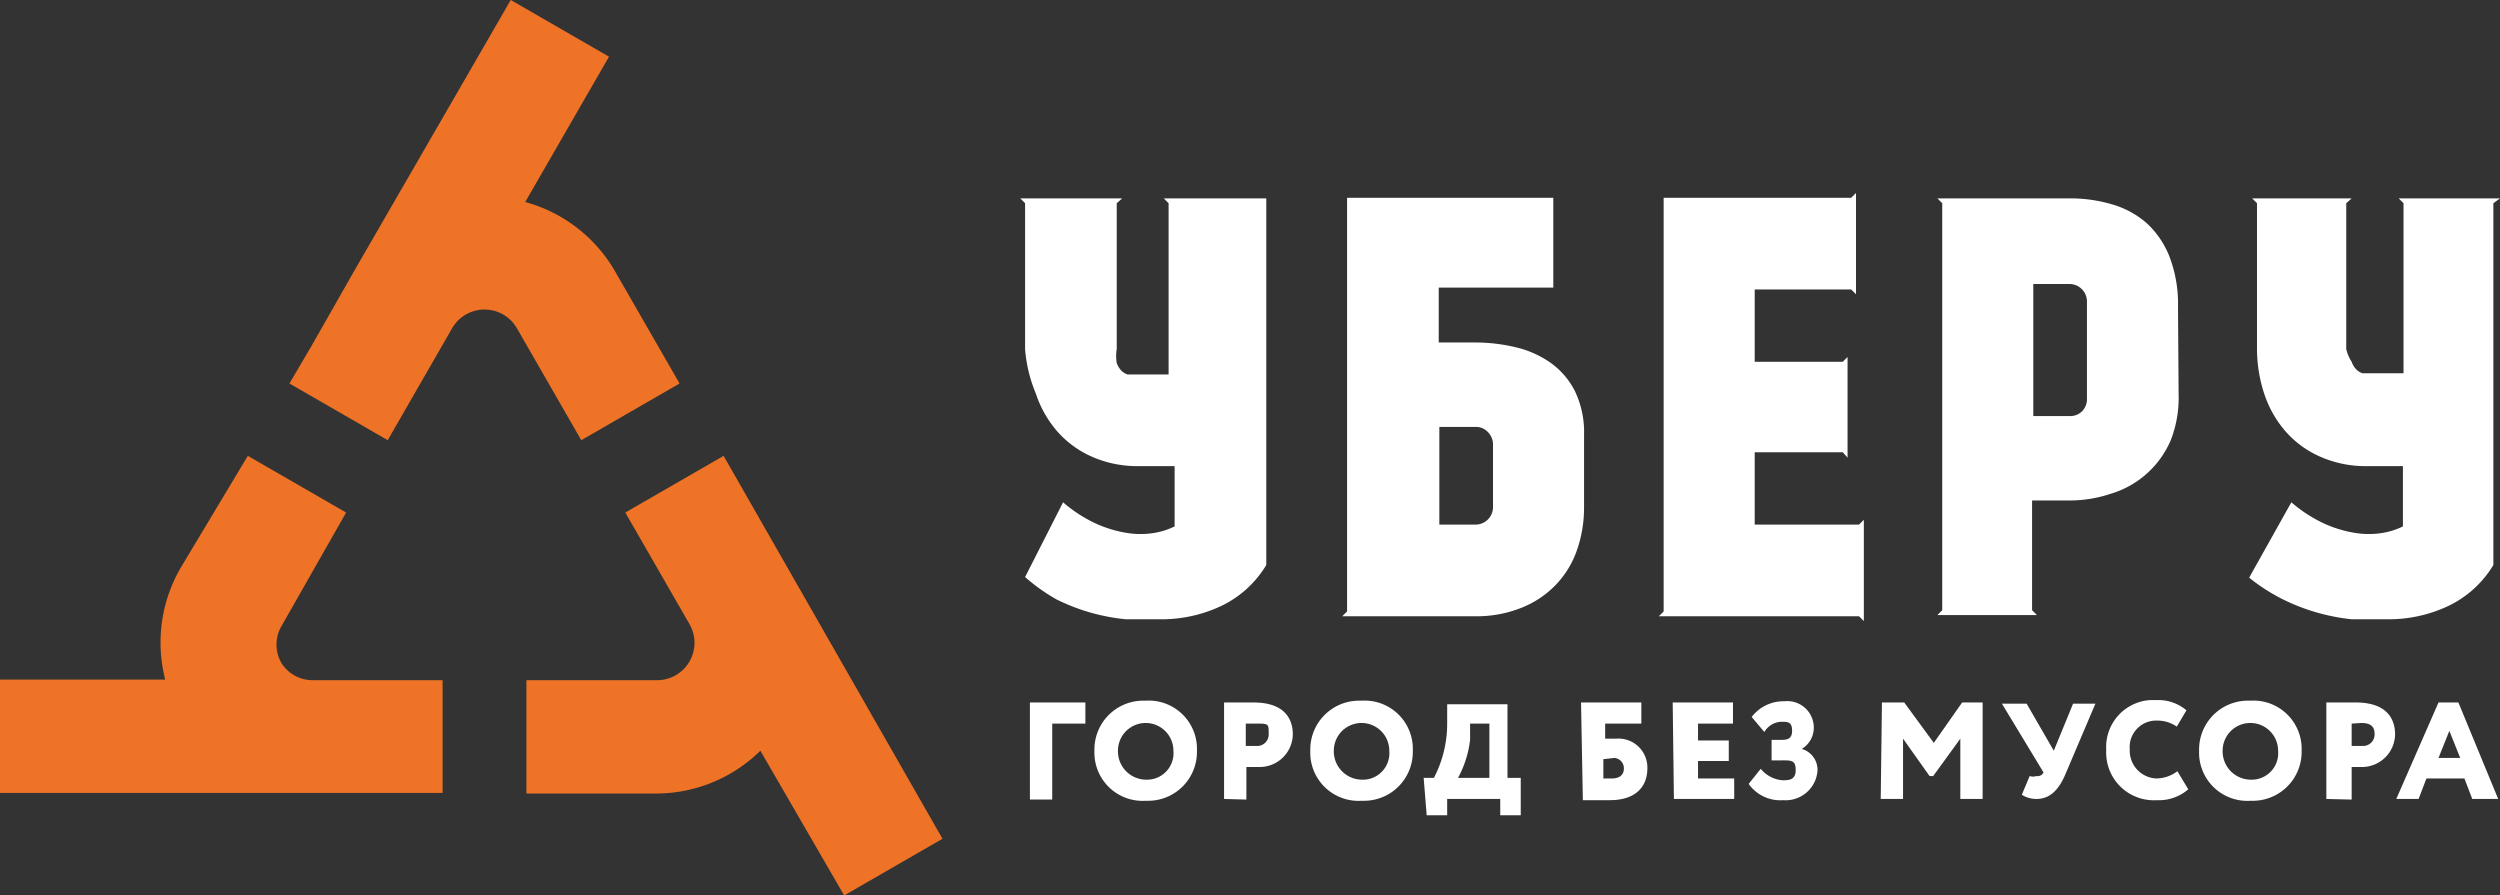 <?xml version="1.0" encoding="UTF-8"?> <svg xmlns="http://www.w3.org/2000/svg" viewBox="0 0 41.46 14.85"><rect x="0" y="0" width="41.46" height="14.85" fill="#333333" stroke="none"/> <defs> <style>.a{fill:#fff;}.b{fill:#ee7326;}</style> </defs> <title>uberu-logo--wt</title> <path class="a" d="M21,3.37v6a1.75,1.75,0,0,1-.77.69,2.32,2.32,0,0,1-1,.21h-.56a3.3,3.3,0,0,1-1.15-.33A3.1,3.1,0,0,1,17,9.57l.63-1.24a2.32,2.32,0,0,0,.56.36,2,2,0,0,0,.51.15,1.42,1.42,0,0,0,.43,0,1.22,1.22,0,0,0,.35-.11v-1h-.6a1.85,1.85,0,0,1-.78-.16,1.64,1.64,0,0,1-.57-.42,1.81,1.81,0,0,1-.35-.62A2.39,2.39,0,0,1,17,5.79V3.37l-.08-.08h1.69l-.09.08V5.79a.67.67,0,0,0,0,.23.34.34,0,0,0,.08.13.25.25,0,0,0,.1.06h.68V3.37l-.08-.08H21Z"></path> <path class="a" d="M26.27,8.41a2.14,2.14,0,0,1-.12.72,1.57,1.57,0,0,1-.35.57,1.61,1.61,0,0,1-.57.38,2,2,0,0,1-.77.14h-2.2l.08-.08V3.28h3.42V4.77h-1.9v.91h.6a2.86,2.86,0,0,1,.68.08,1.65,1.65,0,0,1,.58.26,1.29,1.29,0,0,1,.4.47,1.57,1.57,0,0,1,.15.72Zm-1.8.29a.29.29,0,0,0,.29-.29h0V7.35a.3.3,0,0,0-.09-.19.27.27,0,0,0-.2-.08h-.6V8.7Z"></path> <path class="a" d="M30.7,3.28l.08-.08V4.88L30.7,4.8H29.1V6h1.46l.08-.08V7.59l-.08-.09H29.1V8.7h1.73l.08-.08V10.3l-.08-.08H27.51l.08-.08V3.28Z"></path> <path class="a" d="M36.13,6.53A1.94,1.94,0,0,1,36,7.3a1.57,1.57,0,0,1-1,.89,2.16,2.16,0,0,1-.7.11h-.6v1.82l.08.08H32.13l.08-.08V3.37l-.08-.08h2.2a2.44,2.44,0,0,1,.7.1,1.51,1.51,0,0,1,.57.31,1.49,1.49,0,0,1,.38.56,2.19,2.19,0,0,1,.14.83ZM34.61,5a.29.29,0,0,0-.29-.29h-.6V6.9h.6a.28.28,0,0,0,.21-.08.29.29,0,0,0,.08-.22Z"></path> <path class="a" d="M41.35,3.37v6a1.75,1.75,0,0,1-.77.69,2.32,2.32,0,0,1-1,.21H39a3.36,3.36,0,0,1-1.14-.33,3.1,3.1,0,0,1-.56-.36L38,8.33a2.32,2.32,0,0,0,.56.36,2,2,0,0,0,.51.15,1.42,1.42,0,0,0,.43,0,1.22,1.22,0,0,0,.35-.11v-1h-.6a1.85,1.85,0,0,1-.78-.16,1.64,1.64,0,0,1-.57-.42,1.82,1.82,0,0,1-.35-.62,2.39,2.39,0,0,1-.12-.75V3.37l-.08-.08H39l-.09.08V5.79A.67.67,0,0,0,39,6a.34.34,0,0,0,.08.13.26.26,0,0,0,.1.06h.68V3.37l-.08-.08h1.68Z"></path> <path class="a" d="M17.08,11.65H18V12h-.55v1.26h-.37Z"></path> <path class="a" d="M19,11.62a.8.8,0,0,1,.85.83.81.81,0,0,1-.79.83H19a.8.8,0,0,1-.85-.83.81.81,0,0,1,.79-.83Zm0,1.31a.44.44,0,0,0,.46-.48.46.46,0,1,0-.92,0h0a.47.47,0,0,0,.46.48Z"></path> <path class="a" d="M20.3,13.25v-1.6h.49c.49,0,.65.25.65.53a.55.55,0,0,1-.56.54h-.21v.54ZM20.66,12v.37h.17a.19.19,0,0,0,.21-.2c0-.17,0-.17-.22-.17Z"></path> <path class="a" d="M22.58,11.62a.8.8,0,0,1,.85.83.81.81,0,0,1-.79.83h-.06a.8.8,0,0,1-.85-.83.81.81,0,0,1,.79-.83Zm0,1.31a.44.44,0,0,0,.46-.48.46.46,0,1,0-.92,0h0a.47.47,0,0,0,.46.48Z"></path> <path class="a" d="M23.61,12.9h.17A1.94,1.94,0,0,0,24,12v-.32h1V12.9h.22v.62h-.34v-.27H24v.27h-.34Zm.57,0h.52V12h-.32v.27A1.75,1.75,0,0,1,24.18,12.9Z"></path> <path class="a" d="M26.22,11.65h1V12h-.6v.25h.18a.48.48,0,0,1,.52.49c0,.33-.22.53-.62.53h-.45Zm.37.94v.32h.14c.15,0,.2-.08.2-.16a.17.17,0,0,0-.16-.18h0Z"></path> <path class="a" d="M27.74,11.65h1V12h-.58v.28h.51v.34h-.51v.29h.6v.34h-1Z"></path> <path class="a" d="M29,13l.2-.25a.52.52,0,0,0,.36.19c.1,0,.22,0,.22-.17s-.08-.16-.25-.16h-.15v-.34h.14c.1,0,.2,0,.2-.15s-.07-.15-.18-.15a.34.34,0,0,0-.28.17l-.21-.25a.66.66,0,0,1,.54-.26.44.44,0,0,1,.49.45.41.41,0,0,1-.2.34h0a.36.36,0,0,1,.26.38.53.53,0,0,1-.57.47A.64.64,0,0,1,29,13Z"></path> <path class="a" d="M31.21,11.65h.37l.49.67.47-.67h.34v1.6h-.37v-1l-.45.62H32l-.44-.62v1h-.37Z"></path> <path class="a" d="M34.24,12.87c-.11.24-.25.38-.47.38a.45.45,0,0,1-.24-.07l.13-.31a.17.17,0,0,0,.11,0,.11.11,0,0,0,.12-.06h0l-.69-1.14h.41l.45.78.32-.78h.37Z"></path> <path class="a" d="M36.29,13.09a.74.74,0,0,1-.52.18.79.79,0,0,1-.84-.83.78.78,0,0,1,.73-.83h.11a.72.72,0,0,1,.49.17l-.16.27a.57.57,0,0,0-.33-.1.44.44,0,0,0-.45.48.46.46,0,0,0,.44.48h0a.59.59,0,0,0,.35-.12Z"></path> <path class="a" d="M37.32,11.62a.8.8,0,0,1,.85.83.81.81,0,0,1-.79.83h-.06a.8.8,0,0,1-.85-.83.81.81,0,0,1,.79-.83Zm0,1.31a.44.44,0,0,0,.46-.48.46.46,0,1,0-.92,0h0a.47.47,0,0,0,.46.48Z"></path> <path class="a" d="M38.58,13.25v-1.6h.49c.49,0,.65.25.65.53a.55.55,0,0,1-.56.54H39v.54ZM39,12v.37h.17a.19.19,0,0,0,.21-.2c0-.14-.09-.18-.22-.18Z"></path> <path class="a" d="M40.44,11.65h.33l.66,1.6H41l-.13-.34h-.63l-.13.34h-.37Zm0,.92h.36l-.18-.45Z"></path> <path class="b" d="M11.27,6.36,10.2,4.5A2.47,2.47,0,0,0,8.71,3.35L10.1.94,8.47,0,5.87,4.5h0l-.7,1.23-.37.63h0l1.63.94L7.5,5.44a.62.62,0,0,1,1.07,0L9.64,7.3Z"></path> <path class="b" d="M4.67,11a.61.61,0,0,1,0-.62L5.74,8.5,4.11,7.56,3,9.41a2.47,2.47,0,0,0-.26,1.86H0v1.88H7.34V11.28H5.2A.61.61,0,0,1,4.67,11Z"></path> <path class="b" d="M15.63,13.91,12,7.56h0l-1.63.94,1.07,1.86a.62.62,0,0,1-.53.92H8.73v1.88h2.14a2.47,2.47,0,0,0,1.74-.71L14,14.85Z"></path> </svg> 